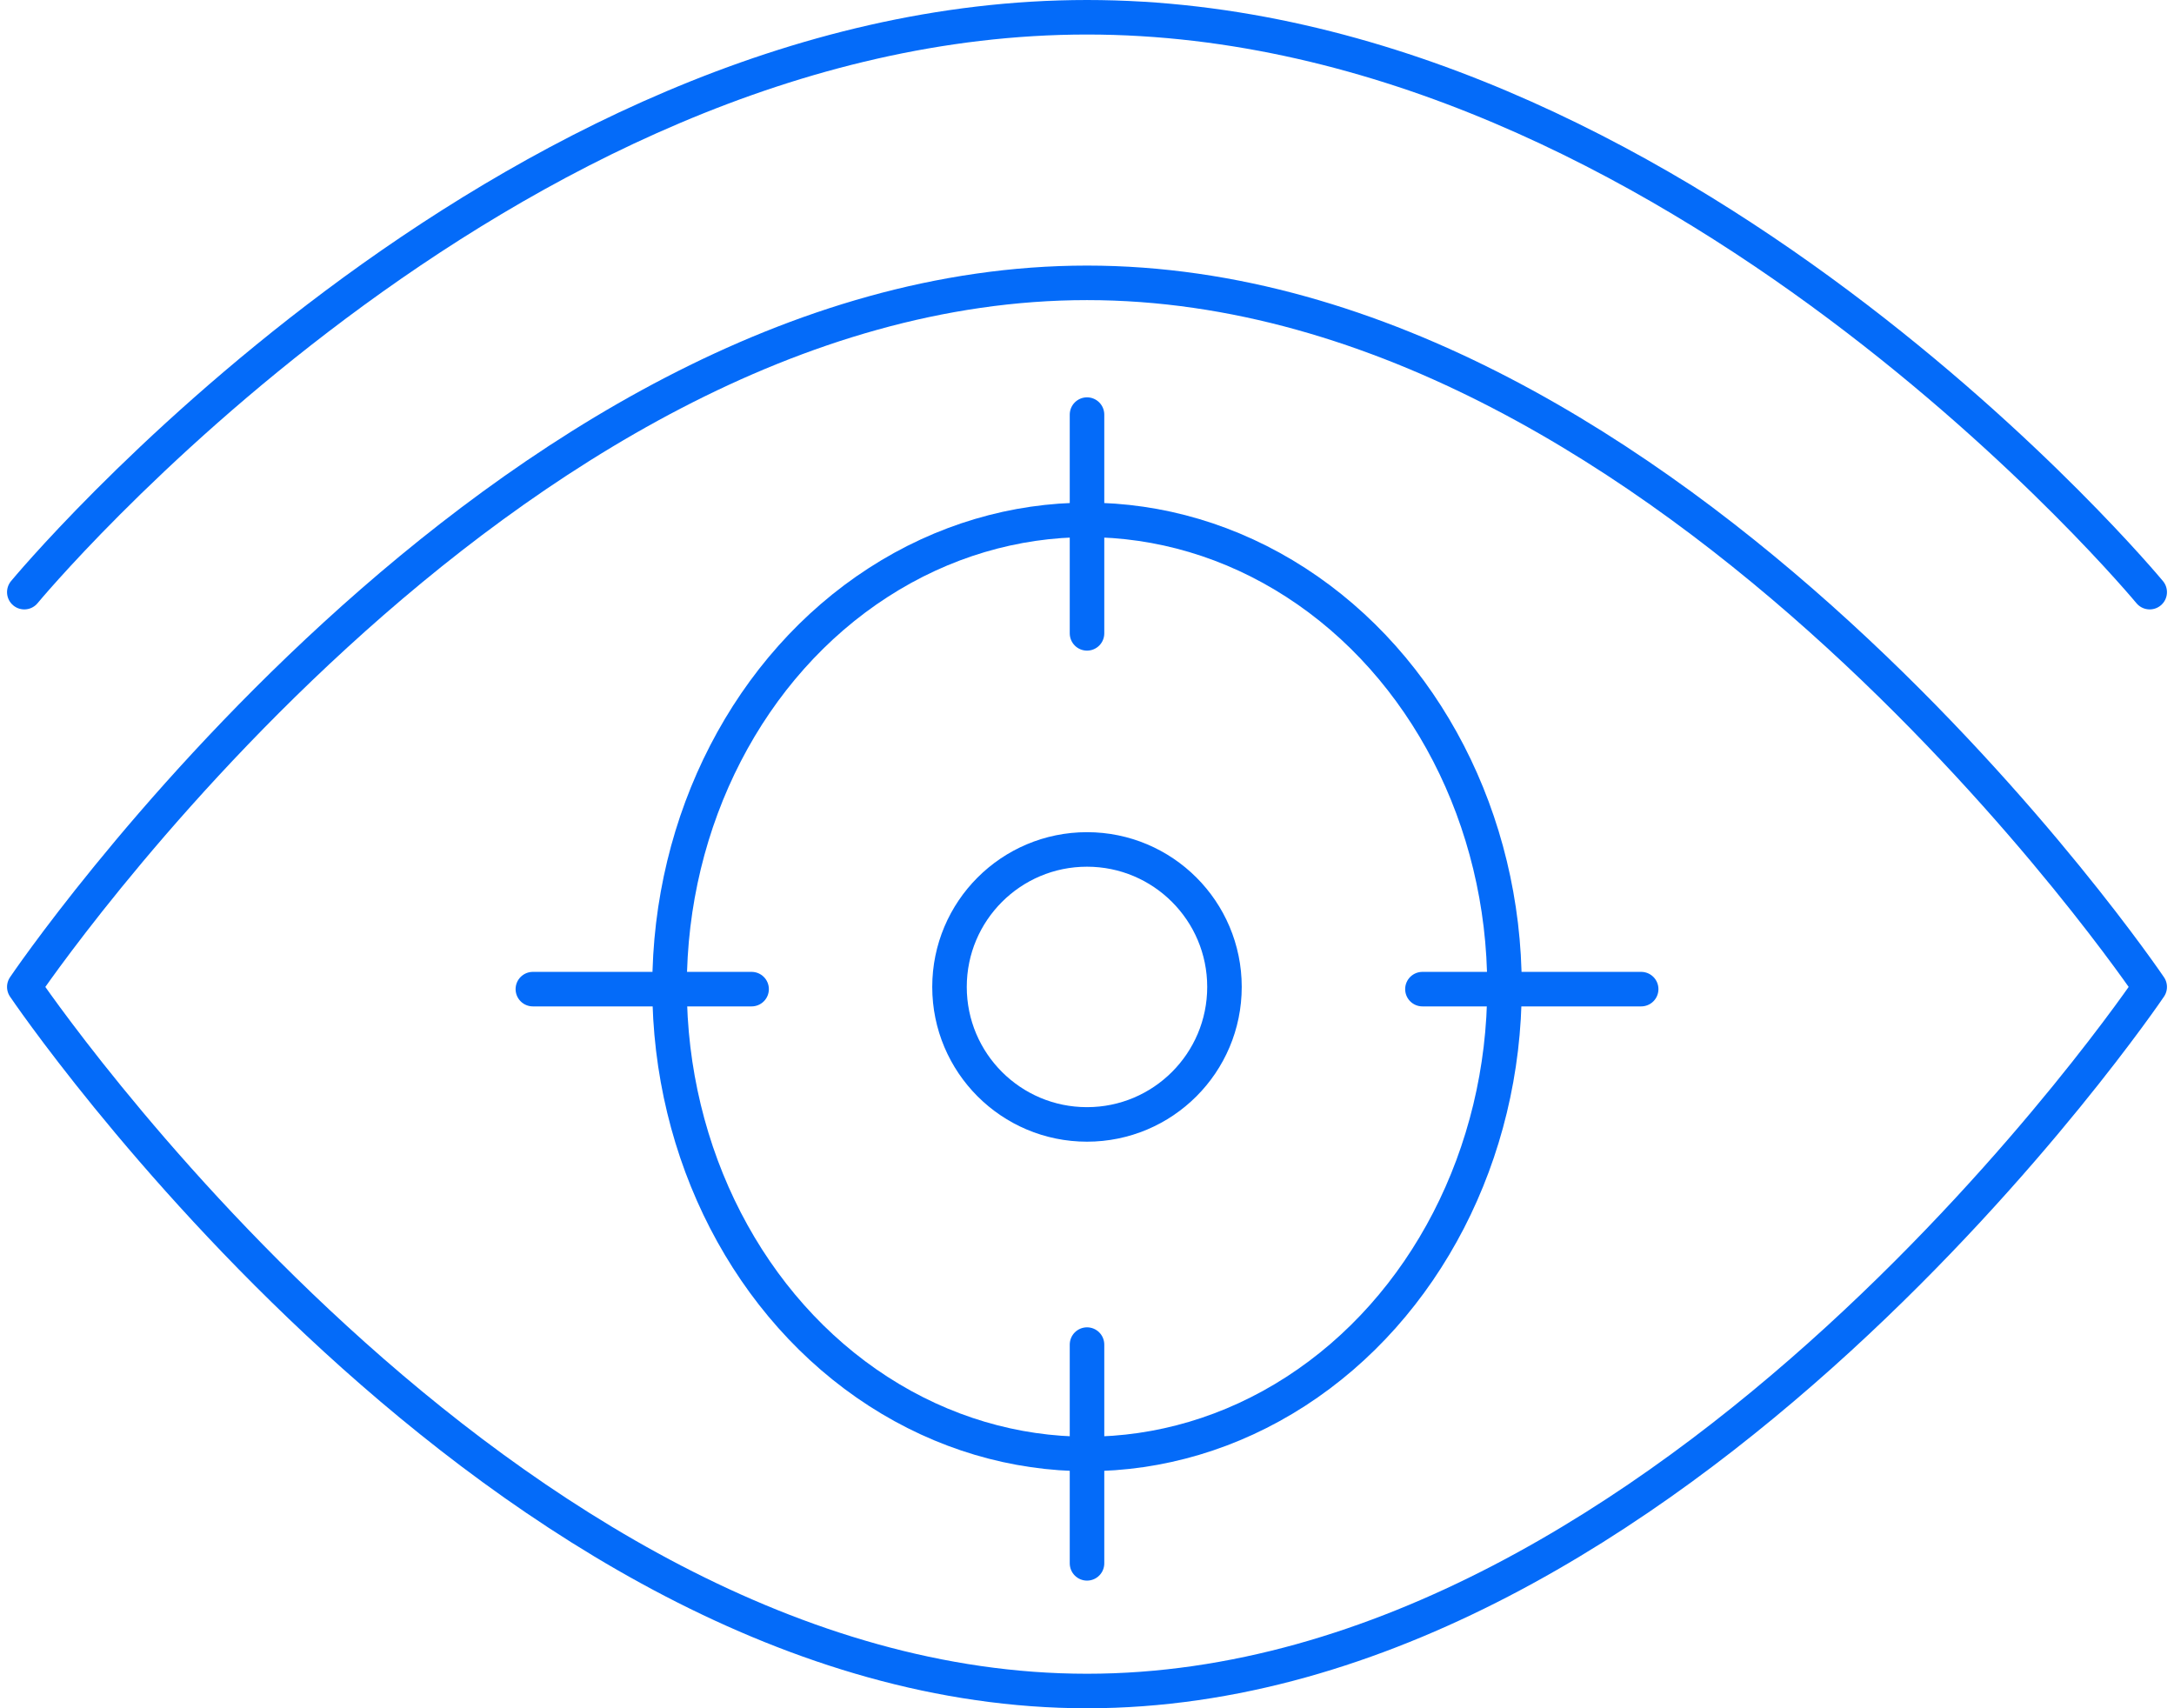 <svg xmlns="http://www.w3.org/2000/svg" width="81.863" height="64.323" viewBox="0 0 81.863 64.323">
  <g id="Group_3505" data-name="Group 3505" transform="translate(0.915 0.65)">
    <g id="Group_3505-2" data-name="Group 3505" transform="translate(0 10)">
      <path id="Path_3760" data-name="Path 3760" d="M134.588,95.3s-17.916,26.511-40.016,26.511S54.555,95.3,54.555,95.3,72.471,68.789,94.572,68.789,134.588,95.3,134.588,95.3Z" transform="translate(-54.555 -68.789)" fill="none" stroke="#046bf9" stroke-linecap="round" stroke-linejoin="round" stroke-width="1.3"/>
      <ellipse id="Ellipse_58" data-name="Ellipse 58" cx="15.72" cy="17.585" rx="15.72" ry="17.585" transform="translate(24.297 8.926)" fill="none" stroke="#046bf9" stroke-linecap="round" stroke-linejoin="round" stroke-width="1.3"/>
      <circle id="Ellipse_59" data-name="Ellipse 59" cx="5.177" cy="5.177" r="5.177" transform="translate(34.839 21.334)" fill="none" stroke="#046bf9" stroke-linecap="round" stroke-linejoin="round" stroke-width="1.3"/>
      <line id="Line_228" data-name="Line 228" y2="8.237" transform="translate(40.017 4.961)" fill="none" stroke="#046bf9" stroke-linecap="round" stroke-linejoin="round" stroke-width="1.3"/>
      <line id="Line_229" data-name="Line 229" y2="8.237" transform="translate(40.017 39.978)" fill="none" stroke="#046bf9" stroke-linecap="round" stroke-linejoin="round" stroke-width="1.3"/>
      <line id="Line_230" data-name="Line 230" x1="8.237" transform="translate(52.647 26.594)" fill="none" stroke="#046bf9" stroke-linecap="round" stroke-linejoin="round" stroke-width="1.3"/>
      <line id="Line_231" data-name="Line 231" x1="8.237" transform="translate(19.15 26.594)" fill="none" stroke="#046bf9" stroke-linecap="round" stroke-linejoin="round" stroke-width="1.3"/>
    </g>
    <path id="Path_3761" data-name="Path 3761" d="M54.555,80.435S72.471,58.789,94.572,58.789s40.016,21.646,40.016,21.646" transform="translate(-54.555 -58.789)" fill="none" stroke="#046bf9" stroke-linecap="round" stroke-linejoin="round" stroke-width="1.3"/>
  </g>
</svg>
